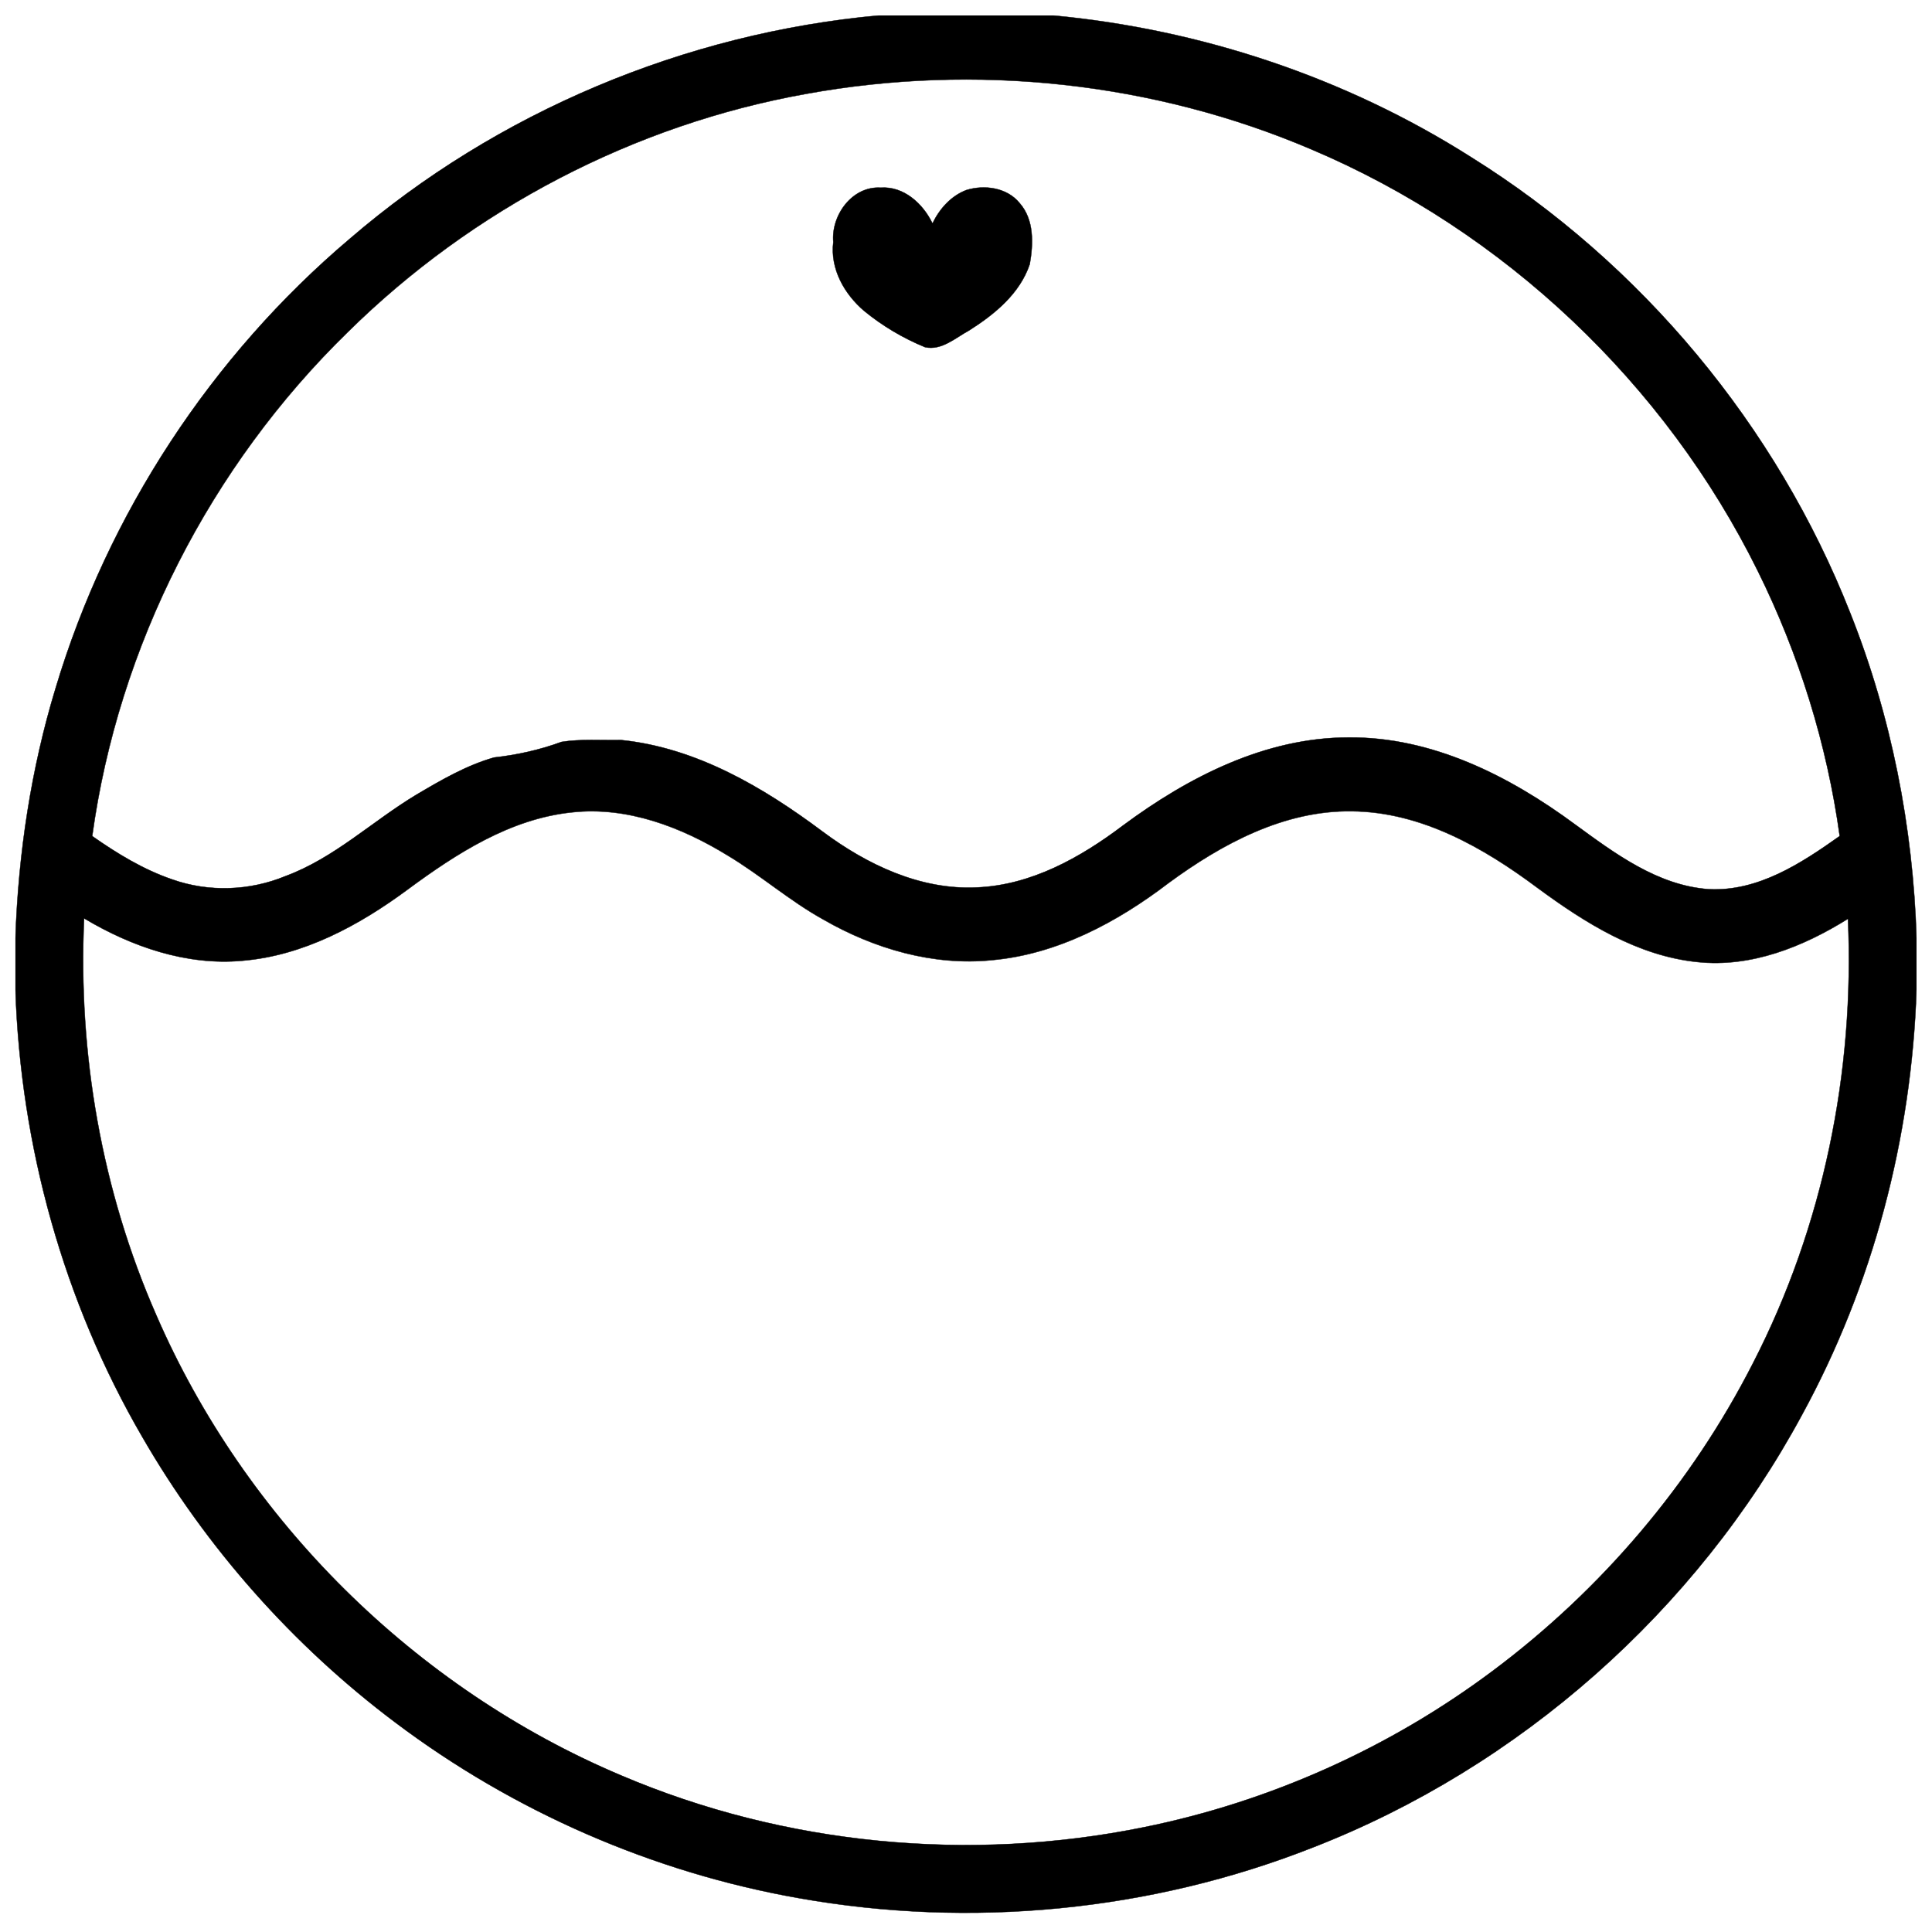 <?xml version="1.0" encoding="UTF-8"?>
<!-- Uploaded to: ICON Repo, www.svgrepo.com, Generator: ICON Repo Mixer Tools -->
<svg width="800px" height="800px" version="1.1" viewBox="144 144 512 512" xmlns="http://www.w3.org/2000/svg">
 <defs>
  <clipPath id="b">
   <path d="m148.09 148.09h503.81v502.91h-503.81z"/>
  </clipPath>
  <clipPath id="a">
   <path d="m148.09 148.09h503.81v503.81h-503.81z"/>
  </clipPath>
 </defs>
 <g clip-path="url(#b)">
  <path d="m376.94 148.09h46.043c39.172 3.66 77.551 16.402 110.8 37.512 45.223 28.211 81.02 71.219 100.54 120.82 10.902 27.387 16.648 56.699 17.574 86.129v13.648c-1.297 39.301-11.523 78.328-30.406 112.86-27.984 51.809-74.703 93.184-129.59 114.55-42.992 16.938-90.688 21.5-136.16 13.422-38.68-6.797-75.637-22.945-107-46.57-27.137-20.391-50.094-46.297-67.059-75.699-20.852-35.887-32.227-77.008-33.594-118.46v-13.715c0.766-22.445 4.133-44.844 10.688-66.352 13.812-46.023 41.207-87.871 77.883-118.93 39.113-33.676 88.906-54.523 140.28-59.219m-19.254 20.773c-45.668 8.156-88.551 30.59-121.55 63.172-36.387 35.484-60.789 83.137-67.699 133.54 6.594 4.625 13.562 8.875 21.215 11.492 9.695 3.434 20.566 3.031 30.055-0.906 12.918-4.781 22.965-14.543 34.625-21.547 6.543-3.867 13.234-7.773 20.586-9.871 6.109-0.68 12.121-2.008 17.891-4.133 5.195-0.824 10.539-0.383 15.781-0.492 19.879 2.019 37.66 12.488 53.363 24.227 11.777 8.789 25.996 15.598 41.012 14.828 14.379-0.617 27.387-7.91 38.613-16.391 17.32-12.852 37.738-23.332 59.777-23.344 22.102-0.207 42.668 10.195 60.055 23.047 10.578 7.723 21.883 16.195 35.414 17.16 13.047 0.68 24.523-6.848 34.715-14.082-3.363-24.352-10.766-48.125-21.668-70.168-24.531-49.711-67.266-90.191-118.34-111.81-41.898-17.887-89.07-22.867-133.85-14.719m-105.68 210.89c-12.859 9.504-27.621 17.516-43.828 18.852-14.777 1.332-29.352-3.746-41.887-11.234-1.645 35.875 4.664 72.195 19.117 105.12 23.566 54.324 68.586 98.93 123.13 121.98 43.414 18.52 92.477 23.164 138.69 13.746 33.348-6.769 65.141-21.035 92.375-41.426 28.766-21.488 52.645-49.535 68.961-81.535 18.605-36.141 26.992-77.223 25.172-117.77-11.859 7.41-25.703 12.98-39.934 11.445-15.852-1.625-29.746-10.371-42.293-19.609-14.297-10.688-30.867-20.164-49.207-20.34-17.988-0.277-34.48 8.648-48.602 19.012-13.609 10.391-29.43 18.863-46.738 20.438-15.629 1.594-31.305-3.012-44.773-10.766-8.926-4.941-16.621-11.75-25.367-16.984-12.27-7.527-26.609-13.027-41.23-11.414-16.383 1.691-30.641 10.93-43.582 20.477z"/>
 </g>
 <g clip-path="url(#a)">
  <path transform="matrix(.984 0 0 .984 148.09 148.09)" d="m232.57 0h46.791c39.809 3.72 78.812 16.669 112.6 38.122 45.958 28.67 82.337 72.377 102.18 122.79 11.08 27.832 16.919 57.621 17.86 87.529v13.87c-1.318 39.94-11.711 79.602-30.901 114.69-28.439 52.651-75.918 94.698-131.7 116.41-43.691 17.213-92.162 21.85-138.37 13.64-39.309-6.907-76.866-23.318-108.74-47.327-27.578-20.722-50.908-47.05-68.149-76.93-21.191-36.47-32.75-78.26-34.14-120.38v-13.938c0.778-22.81 4.2-45.573 10.861-67.43 14.037-46.772 41.877-89.3 79.149-120.86 39.749-34.223 90.352-55.41 142.56-60.181m-19.567 21.111c-46.41 8.289-89.99 31.087-123.52 64.199-36.978 36.061-61.777 84.488-68.8 135.71 6.701 4.7 13.783 9.019 21.56 11.679 9.853 3.489 20.901 3.08 30.543-0.921 13.128-4.859 23.338-14.779 35.188-21.897 6.649-3.93 13.45-7.9 20.921-10.032 6.209-0.691 12.318-2.041 18.181-4.2 5.28-0.838 10.71-0.389 16.038-0.5 20.202 2.052 38.272 12.691 54.231 24.62 11.969 8.932 26.419 15.851 41.678 15.069 14.613-0.627 27.832-8.039 39.241-16.657 17.602-13.06 38.352-23.711 60.749-23.723 22.461-0.21 43.362 10.361 61.031 23.422 10.75 7.848 22.239 16.459 35.99 17.439 13.259 0.691 24.922-6.959 35.279-14.311-3.418-24.747-10.941-48.907-22.02-71.309-24.93-50.519-68.359-91.658-120.26-113.63-42.58-18.178-90.518-23.239-136.03-14.958m-107.4 214.32c-13.068 9.658-28.07 17.8-44.541 19.158-15.018 1.354-29.829-3.807-42.568-11.417-1.671 36.458 4.74 73.369 19.428 106.83 23.95 55.207 69.701 100.54 125.13 123.97 44.12 18.821 93.98 23.541 140.94 13.97 33.89-6.88 66.2-21.377 93.877-42.099 29.233-21.838 53.5-50.34 70.082-82.861 18.908-36.728 27.431-78.478 25.581-119.68-12.052 7.531-26.121 13.191-40.583 11.631-16.109-1.651-30.23-10.54-42.981-19.928-14.529-10.861-31.369-20.492-50.007-20.671-18.281-0.282-35.041 8.789-49.392 19.321-13.831 10.56-29.908 19.17-47.498 20.77-15.883 1.62-31.814-3.061-45.501-10.941-9.071-5.022-16.891-11.941-25.78-17.26-12.469-7.65-27.042-13.239-41.901-11.6-16.649 1.719-31.139 11.107-44.291 20.809z" fill="none" stroke="#000000" stroke-width=".094"/>
 </g>
 <path transform="matrix(.984 0 0 .984 148.09 148.09)" d="m220.27 61.039c-0.631-7.197 5.061-15.109 12.739-14.648 6.24-0.46 11.441 4.331 13.97 9.631 1.894-3.93 4.99-7.431 9.15-8.999 4.903-1.493 10.941-0.651 14.323 3.517 3.938 4.47 3.7 10.941 2.727 16.451-2.68 7.959-9.46 13.489-16.32 17.84-3.66 1.981-7.467 5.51-11.889 4.51-5.899-2.41-11.481-5.728-16.411-9.77-5.327-4.549-9.178-11.33-8.289-18.531z" stroke="#000000" stroke-width=".094"/>
</svg>